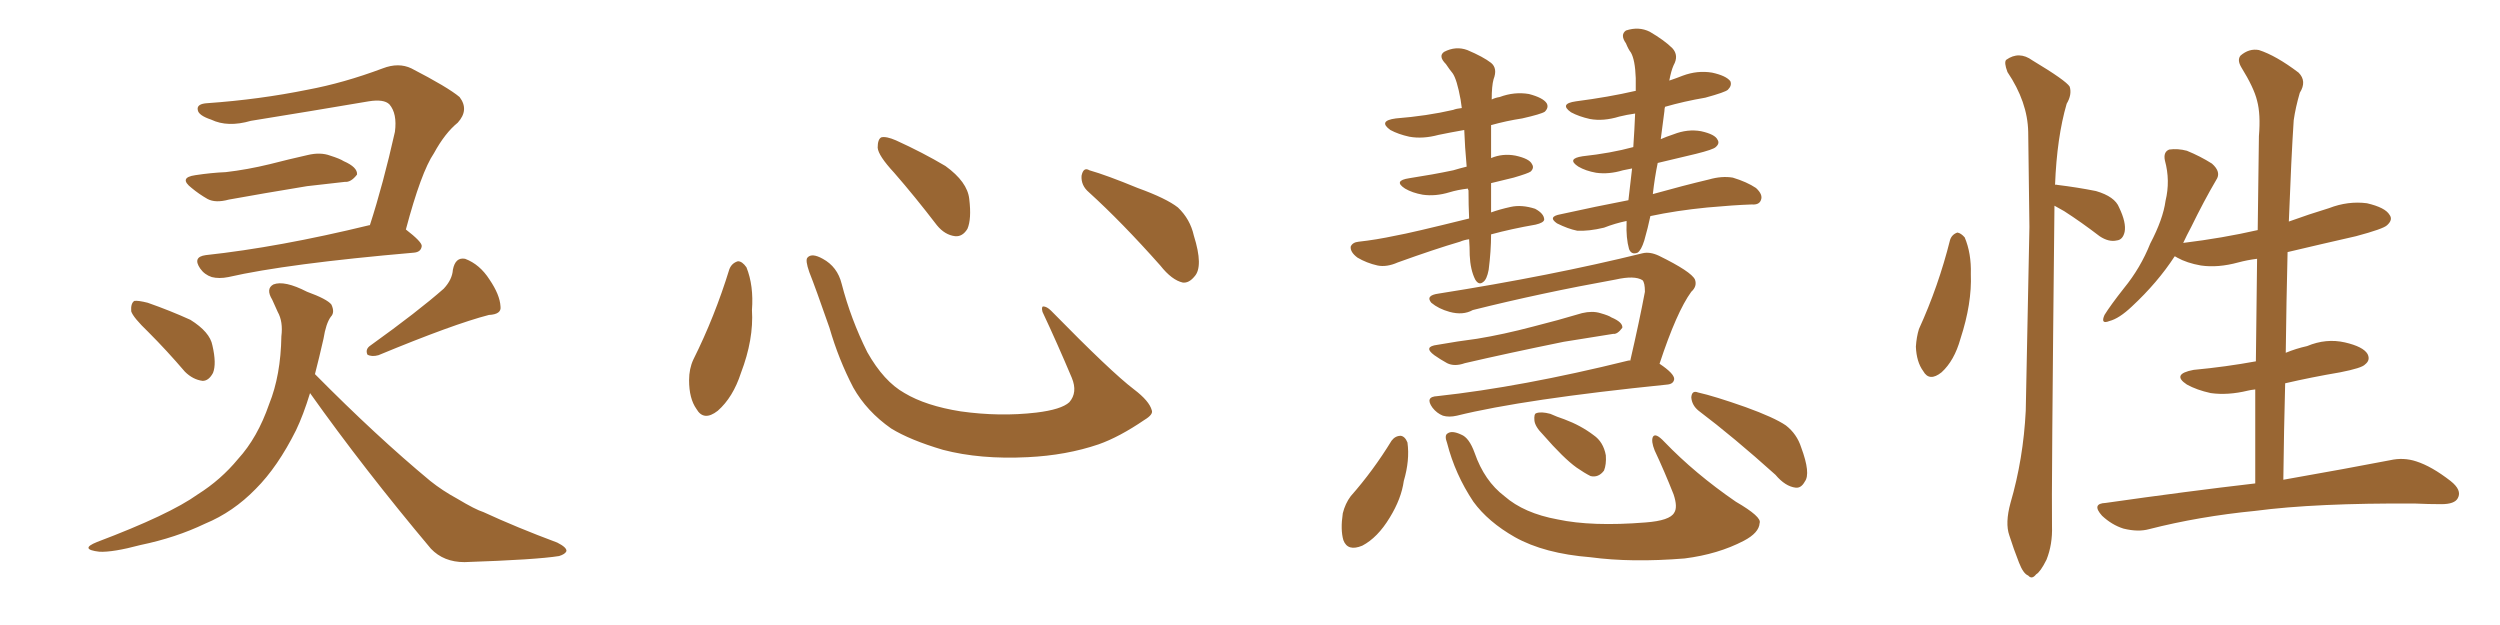 <svg xmlns="http://www.w3.org/2000/svg" xmlns:xlink="http://www.w3.org/1999/xlink" width="600" height="150"><path fill="#996633" padding="10" d="M35.60 79.69L35.60 79.69Q31.93 76.17 31.49 74.71L31.49 74.71Q31.35 72.80 32.23 72.22L32.23 72.22Q33.11 72.07 35.45 72.66L35.45 72.66Q40.87 74.56 45.70 76.76L45.70 76.76Q50.39 79.69 50.98 82.91L50.98 82.91Q52.00 87.30 51.12 89.50L51.12 89.50Q50.10 91.41 48.63 91.41L48.63 91.41Q46.29 91.11 44.38 89.21L44.38 89.21Q39.99 84.08 35.60 79.69ZM106.49 69.29L106.49 69.29Q108.54 67.09 108.69 64.75L108.69 64.75Q109.28 61.67 111.62 62.11L111.62 62.11Q115.14 63.43 117.48 67.09L117.48 67.09Q119.97 70.75 120.12 73.54L120.12 73.54Q120.41 75.44 117.33 75.59L117.33 75.59Q108.84 77.78 90.82 85.25L90.82 85.25Q89.21 85.69 88.18 85.11L88.18 85.11Q87.60 83.79 88.92 82.91L88.92 82.91Q100.34 74.71 106.49 69.29ZM46.88 42.04L46.88 42.04Q50.68 41.46 54.20 41.31L54.20 41.31Q59.33 40.72 64.75 39.40L64.75 39.40Q69.29 38.23 73.83 37.21L73.83 37.21Q76.90 36.47 79.25 37.35L79.25 37.35Q81.59 38.09 82.47 38.67L82.47 38.67Q85.84 40.14 85.69 41.89L85.69 41.89Q84.23 43.80 82.76 43.65L82.76 43.65Q78.66 44.09 73.68 44.68L73.68 44.68Q62.99 46.44 54.93 47.90L54.93 47.90Q51.71 48.78 49.80 47.75L49.80 47.75Q47.75 46.58 46.00 45.12L46.00 45.12Q42.77 42.63 46.88 42.04ZM97.41 55.08L97.41 55.08Q101.22 58.01 101.22 59.03L101.22 59.03Q101.07 60.50 99.32 60.64L99.32 60.64Q68.85 63.28 54.79 66.50L54.79 66.50Q52.59 66.94 50.83 66.50L50.83 66.50Q49.07 65.92 48.05 64.45L48.05 64.45Q46.14 61.67 49.37 61.23L49.37 61.23Q66.94 59.33 88.62 54.05L88.62 54.05Q88.62 54.05 88.77 54.05L88.77 54.05Q91.99 44.09 94.78 31.64L94.78 31.64Q95.36 27.25 93.46 25.05L93.46 25.05Q92.14 23.73 88.48 24.32L88.48 24.32Q74.71 26.66 60.21 29.00L60.21 29.00Q54.64 30.62 50.68 28.71L50.68 28.71Q47.61 27.69 47.46 26.37L47.46 26.37Q47.17 24.90 49.80 24.76L49.80 24.76Q62.26 23.88 73.83 21.53L73.83 21.53Q82.47 19.92 91.85 16.41L91.85 16.41Q95.65 14.94 98.73 16.41L98.73 16.41Q107.52 20.95 110.30 23.29L110.30 23.29Q112.65 26.37 109.86 29.44L109.86 29.44Q106.79 31.93 104.15 36.77L104.15 36.77Q101.07 41.31 97.41 55.08ZM74.41 94.34L74.41 94.34L74.41 94.34Q72.80 99.61 71.04 103.27L71.04 103.27Q66.65 112.06 61.38 117.33L61.38 117.33Q55.96 122.90 49.22 125.68L49.22 125.68Q42.19 129.05 33.69 130.81L33.69 130.81Q27.10 132.57 23.88 132.42L23.88 132.42Q18.90 131.84 23.29 130.08L23.29 130.08Q40.72 123.49 47.46 118.65L47.46 118.65Q53.03 115.14 57.13 110.16L57.13 110.16Q61.82 105.03 64.60 96.97L64.60 96.97Q67.38 90.09 67.53 80.71L67.53 80.71Q67.97 77.20 66.65 74.85L66.65 74.85Q65.92 73.24 65.33 71.92L65.33 71.92Q63.72 69.29 65.63 68.26L65.63 68.26Q68.26 67.24 73.68 70.02L73.68 70.02Q78.52 71.78 79.54 73.10L79.54 73.10Q80.42 75 79.39 76.03L79.39 76.03Q78.22 77.64 77.64 81.30L77.64 81.30Q76.61 85.84 75.59 89.79L75.59 89.79Q90.38 104.74 103.27 115.43L103.27 115.43Q106.20 117.77 109.72 119.68L109.72 119.68Q114.11 122.31 116.02 122.90L116.02 122.90Q123.93 126.56 133.74 130.22L133.74 130.22Q136.08 131.40 135.94 132.28L135.94 132.28Q135.64 133.01 134.18 133.45L134.18 133.45Q128.76 134.33 111.47 134.91L111.47 134.91Q106.49 134.91 103.42 131.69L103.42 131.69Q87.30 112.50 74.41 94.34ZM175.05 64.60L175.05 64.60Q175.63 63.13 177.10 62.70L177.10 62.70Q178.13 62.70 179.15 64.16L179.15 64.16Q180.91 68.55 180.47 74.41L180.47 74.41Q180.91 81.45 177.83 89.50L177.83 89.50Q175.93 95.36 172.27 98.58L172.27 98.58Q168.90 101.22 167.14 98.14L167.14 98.14Q165.38 95.65 165.38 91.26L165.38 91.26Q165.38 88.48 166.41 86.28L166.41 86.28Q171.53 76.03 175.05 64.60ZM276.42 98.44L276.42 98.44Q276.86 99.46 274.66 100.78L274.66 100.78Q268.65 104.88 263.67 106.64L263.67 106.64Q255.91 109.28 246.68 109.72L246.68 109.72Q235.25 110.30 226.32 107.96L226.32 107.96Q218.41 105.62 213.87 102.83L213.87 102.83Q208.01 98.73 204.79 93.02L204.79 93.02Q201.27 86.28 199.07 78.66L199.07 78.66Q195.70 68.99 194.24 65.33L194.24 65.33Q193.21 62.40 193.80 61.82L193.80 61.82Q194.82 60.64 197.46 62.11L197.46 62.11Q200.98 64.01 202.00 68.12L202.00 68.12Q204.20 76.61 208.15 84.52L208.15 84.52Q212.11 91.55 217.09 94.34L217.09 94.34Q222.22 97.41 230.57 98.73L230.57 98.73Q239.94 100.05 248.73 99.02L248.73 99.02Q254.74 98.29 256.64 96.53L256.64 96.53Q258.69 94.19 257.23 90.67L257.23 90.67Q253.71 82.32 250.20 74.85L250.20 74.85Q249.90 73.68 250.34 73.54L250.34 73.54Q251.22 73.54 252.25 74.56L252.25 74.56Q266.75 89.36 272.17 93.46L272.17 93.46Q275.83 96.24 276.42 98.44ZM214.60 41.46L214.60 41.46Q210.79 37.35 210.64 35.45L210.64 35.45Q210.64 33.40 211.52 32.96L211.52 32.96Q212.70 32.67 215.04 33.69L215.04 33.69Q221.48 36.62 226.90 39.84L226.90 39.84Q232.18 43.65 232.62 47.75L232.62 47.75Q233.20 52.59 232.18 54.93L232.18 54.93Q231.01 56.84 229.25 56.69L229.25 56.69Q226.76 56.40 224.85 54.05L224.85 54.05Q219.58 47.17 214.60 41.46ZM261.33 46.14L261.33 46.14L261.33 46.14Q259.42 44.53 259.57 42.19L259.57 42.19Q260.01 39.99 261.47 40.87L261.47 40.87Q265.58 42.04 273.05 45.12L273.05 45.12Q279.93 47.61 282.71 49.80L282.71 49.80Q285.64 52.59 286.52 56.54L286.52 56.54Q288.87 64.01 286.67 66.36L286.67 66.36Q285.35 67.97 283.89 67.82L283.89 67.82Q281.25 67.24 278.47 63.72L278.47 63.72Q269.24 53.32 261.33 46.14ZM352.59 57.42L352.59 57.42Q351.42 57.57 350.39 58.01L350.39 58.01Q344.38 59.77 335.45 62.99L335.45 62.99Q332.81 64.16 330.62 63.72L330.62 63.72Q327.98 63.13 325.78 61.82L325.78 61.82Q324.02 60.50 324.17 59.18L324.17 59.18Q324.61 58.15 326.07 58.01L326.07 58.01Q330.18 57.57 335.01 56.54L335.01 56.54Q338.38 55.96 352.59 52.44L352.59 52.44Q352.44 49.22 352.44 45.70L352.44 45.70Q352.29 45.41 352.29 45.26L352.29 45.26Q349.80 45.56 347.90 46.14L347.90 46.14Q344.53 47.17 341.46 46.73L341.46 46.73Q338.96 46.29 337.21 45.26L337.21 45.26Q334.28 43.36 338.23 42.77L338.23 42.77Q343.95 41.89 348.78 40.87L348.78 40.87Q350.24 40.43 352.00 39.99L352.00 39.99Q351.56 35.16 351.42 31.20L351.42 31.20Q348.05 31.79 345.26 32.37L345.26 32.37Q341.46 33.40 338.23 32.81L338.23 32.81Q335.60 32.23 333.69 31.20L333.69 31.20Q330.62 29.00 335.01 28.42L335.01 28.42Q342.48 27.83 348.78 26.37L348.78 26.37Q349.51 26.07 350.83 25.93L350.83 25.93Q350.68 24.76 350.54 23.88L350.54 23.88Q349.66 19.04 348.63 17.58L348.63 17.58Q347.90 16.70 347.02 15.38L347.02 15.38Q345.12 13.48 346.58 12.45L346.58 12.45Q349.37 10.99 352.15 12.01L352.15 12.01Q355.96 13.62 357.86 15.09L357.86 15.09Q359.47 16.41 358.45 19.04L358.45 19.04Q358.01 20.65 358.01 23.88L358.01 23.88Q358.89 23.44 359.91 23.29L359.91 23.29Q363.43 21.97 366.94 22.56L366.94 22.56Q370.31 23.44 371.19 24.76L371.19 24.76Q371.78 25.78 370.75 26.81L370.75 26.81Q369.87 27.39 365.33 28.42L365.33 28.42Q361.52 29.00 357.86 30.03L357.86 30.03Q357.86 30.62 357.86 31.20L357.86 31.20Q357.86 34.42 357.86 37.94L357.86 37.94Q360.64 36.77 363.72 37.35L363.72 37.35Q367.09 38.09 367.68 39.40L367.68 39.40Q368.26 40.28 367.38 41.16L367.38 41.16Q366.80 41.60 363.28 42.63L363.28 42.63Q360.21 43.36 357.86 43.95L357.86 43.95Q357.86 47.31 357.86 50.98L357.86 50.98Q359.91 50.24 362.55 49.66L362.55 49.66Q365.19 49.07 368.41 50.10L368.41 50.10Q370.61 51.27 370.61 52.73L370.61 52.73Q370.46 53.47 368.55 53.91L368.55 53.91Q362.70 54.93 357.86 56.25L357.86 56.25Q357.86 60.21 357.28 64.75L357.28 64.75Q356.84 67.09 355.96 67.68L355.96 67.68Q354.93 68.55 354.05 67.09L354.05 67.09Q352.88 64.75 352.73 61.23L352.73 61.23Q352.73 59.33 352.59 57.42ZM390.38 53.03L390.38 53.03Q387.60 53.61 384.96 54.64L384.96 54.64Q381.30 55.52 378.52 55.37L378.52 55.37Q376.32 54.93 373.68 53.61L373.68 53.61Q371.34 52.00 374.56 51.42L374.56 51.42Q383.20 49.51 390.82 48.05L390.82 48.05Q391.26 44.38 391.70 40.43L391.70 40.43Q390.38 40.72 389.50 40.87L389.50 40.87Q386.13 41.89 383.06 41.46L383.06 41.46Q380.57 41.02 378.81 39.99L378.81 39.99Q375.88 38.09 379.83 37.50L379.83 37.50Q386.57 36.77 391.99 35.30L391.99 35.30Q392.29 30.91 392.43 27.25L392.43 27.25Q390.38 27.54 388.62 27.98L388.62 27.98Q384.81 29.15 381.59 28.56L381.59 28.56Q378.96 27.98 377.05 26.95L377.05 26.95Q374.12 24.90 378.22 24.32L378.22 24.32Q386.13 23.29 392.43 21.83L392.43 21.83Q392.43 21.83 392.58 21.83L392.58 21.83Q392.58 20.21 392.58 18.75L392.58 18.75Q392.43 14.36 391.41 12.60L391.41 12.60Q390.82 11.87 390.23 10.40L390.23 10.40Q388.77 8.35 390.23 7.32L390.23 7.32Q393.31 6.30 395.95 7.62L395.95 7.62Q399.46 9.67 401.37 11.57L401.37 11.57Q402.98 13.33 401.66 15.67L401.66 15.67Q401.07 16.99 400.63 19.34L400.63 19.34Q402.39 18.75 403.86 18.16L403.86 18.16Q407.37 16.85 410.89 17.43L410.89 17.43Q414.26 18.16 415.28 19.48L415.28 19.48Q415.72 20.51 414.70 21.53L414.70 21.53Q414.11 22.12 409.28 23.44L409.28 23.44Q404.15 24.32 399.61 25.63L399.61 25.63Q399.46 26.07 399.46 26.66L399.46 26.66Q399.02 29.88 398.58 33.40L398.58 33.40Q399.90 32.81 401.66 32.23L401.66 32.23Q405.03 30.91 408.25 31.49L408.25 31.49Q411.62 32.23 412.21 33.54L412.21 33.54Q412.79 34.42 411.77 35.30L411.77 35.30Q411.18 35.89 407.08 36.91L407.08 36.91Q402.25 38.09 397.85 39.11L397.85 39.11Q397.12 42.63 396.68 46.58L396.68 46.58Q404.00 44.53 410.16 43.07L410.16 43.07Q413.23 42.19 415.87 42.63L415.87 42.63Q419.24 43.65 421.44 45.12L421.44 45.12Q423.19 46.73 422.61 48.05L422.61 48.05Q422.17 49.22 420.41 49.07L420.41 49.07Q416.02 49.22 409.72 49.80L409.72 49.80Q402.25 50.54 396.09 51.86L396.09 51.86Q395.51 54.64 394.63 57.71L394.63 57.71Q393.90 60.06 393.02 60.64L393.02 60.64Q391.55 61.23 390.97 59.77L390.97 59.77Q390.23 57.13 390.38 53.47L390.38 53.47Q390.38 53.17 390.38 53.03ZM344.97 82.76L344.97 82.76Q349.95 81.88 354.49 81.30L354.49 81.30Q360.79 80.27 367.97 78.37L367.97 78.37Q373.83 76.90 379.69 75.15L379.69 75.15Q382.18 74.56 384.08 75.15L384.08 75.15Q386.13 75.73 386.72 76.17L386.72 76.17Q389.50 77.34 389.36 78.66L389.36 78.66Q388.18 80.27 387.16 80.13L387.16 80.13Q381.88 81.01 375.29 82.03L375.29 82.03Q361.67 84.81 351.56 87.16L351.56 87.16Q349.07 88.04 347.31 87.16L347.31 87.16Q345.70 86.28 344.24 85.25L344.24 85.25Q341.46 83.20 344.97 82.76ZM391.26 86.57L391.26 86.57Q393.46 77.05 394.78 70.02L394.78 70.02Q394.78 67.82 394.19 67.24L394.19 67.24Q392.29 66.06 387.74 67.09L387.74 67.09Q369.87 70.31 353.47 74.41L353.47 74.41Q351.12 75.73 347.90 74.85L347.90 74.85Q345.26 74.12 343.51 72.66L343.51 72.66Q342.04 70.90 345.26 70.46L345.26 70.46Q372.22 66.21 394.19 60.79L394.19 60.79Q395.95 60.35 398.14 61.38L398.14 61.38Q405.91 65.19 406.79 67.09L406.79 67.09Q407.37 68.70 405.91 70.02L405.91 70.02Q402.39 74.85 398.29 87.30L398.29 87.30Q401.81 89.65 401.81 90.97L401.81 90.97Q401.66 92.14 400.20 92.29L400.20 92.29Q365.63 95.80 349.66 99.76L349.66 99.76Q347.75 100.20 346.29 99.76L346.29 99.76Q344.82 99.17 343.80 97.85L343.80 97.85Q341.89 95.21 344.97 95.07L344.97 95.07Q365.19 92.87 390.67 86.57L390.67 86.57Q391.11 86.43 391.26 86.57ZM333.98 105.76L333.98 105.76Q334.86 104.59 336.18 104.59L336.18 104.59Q337.21 104.74 337.79 106.20L337.79 106.20Q338.38 110.45 336.91 115.43L336.91 115.43Q336.33 119.68 333.54 124.22L333.54 124.22Q330.62 129.05 326.95 130.96L326.95 130.96Q323.44 132.42 322.41 129.64L322.41 129.64Q321.68 127.15 322.27 123.19L322.27 123.19Q322.85 120.85 324.17 119.09L324.17 119.09Q329.59 112.94 333.98 105.76ZM347.31 106.35L347.31 106.35Q346.58 104.44 347.46 104.00L347.46 104.00Q348.49 103.27 350.68 104.30L350.68 104.30Q352.59 105.03 353.91 108.69L353.91 108.69Q356.25 115.43 361.08 119.09L361.08 119.09Q365.77 123.19 373.83 124.66L373.83 124.66Q382.03 126.42 394.92 125.39L394.92 125.39Q400.78 124.95 401.81 123.05L401.81 123.05Q402.69 121.73 401.66 118.65L401.66 118.65Q399.46 113.09 397.12 108.11L397.12 108.11Q396.24 105.91 396.68 104.88L396.68 104.88Q397.27 103.71 399.46 106.05L399.46 106.05Q406.79 113.67 416.60 120.41L416.60 120.41Q422.90 124.07 422.31 125.54L422.31 125.54Q422.17 127.88 418.51 129.79L418.51 129.79Q412.35 133.01 404.30 134.03L404.30 134.03Q391.55 135.06 381.74 133.74L381.74 133.74Q370.61 132.86 363.57 128.91L363.57 128.91Q357.13 125.24 353.61 120.41L353.61 120.41Q349.22 113.82 347.31 106.35ZM370.31 104.30L370.31 104.30Q368.41 102.39 368.26 100.93L368.26 100.93Q368.12 99.32 368.70 99.17L368.70 99.17Q369.87 98.73 372.07 99.32L372.07 99.32Q373.68 100.05 375.44 100.63L375.44 100.63Q379.39 102.10 382.47 104.44L382.47 104.44Q384.81 106.05 385.40 109.28L385.40 109.28Q385.55 111.47 384.96 112.94L384.96 112.94Q383.64 114.70 381.74 114.26L381.74 114.26Q380.27 113.53 378.37 112.21L378.37 112.21Q375.29 110.01 370.31 104.30ZM407.67 98.58L407.67 98.58Q406.05 97.27 405.91 95.36L405.91 95.36Q406.05 93.60 407.52 94.19L407.52 94.19Q411.47 95.07 418.95 97.71L418.95 97.71Q425.83 100.20 428.61 102.10L428.61 102.10Q431.25 104.15 432.28 107.37L432.28 107.37Q434.62 113.67 433.15 115.58L433.15 115.58Q432.28 117.19 430.96 117.04L430.96 117.04Q428.47 116.75 426.12 113.96L426.12 113.96Q416.02 104.88 407.67 98.58ZM468.02 57.57L468.02 57.57Q468.46 56.25 469.78 55.81L469.78 55.81Q470.65 55.96 471.53 56.98L471.53 56.98Q473.14 60.79 473.00 65.77L473.00 65.77Q473.29 72.80 470.51 81.30L470.51 81.30Q469.04 86.57 465.97 89.36L465.97 89.36Q463.04 91.70 461.57 89.06L461.57 89.06Q459.96 86.87 459.81 83.20L459.81 83.20Q459.96 80.86 460.55 78.96L460.55 78.96Q465.23 68.70 468.02 57.57ZM493.07 49.37L493.07 49.37Q492.33 118.65 492.48 126.27L492.48 126.27Q492.63 130.66 491.16 134.33L491.16 134.33Q489.70 137.26 488.67 137.84L488.67 137.84Q487.65 139.16 486.77 138.13L486.77 138.13Q485.60 137.70 484.57 135.06L484.57 135.06Q483.25 131.69 482.23 128.47L482.23 128.47Q481.20 125.54 482.52 120.70L482.52 120.70Q485.60 110.16 486.18 98.58L486.18 98.58Q486.62 75.59 487.06 54.49L487.06 54.49Q486.91 42.33 486.77 31.64L486.77 31.64Q486.62 24.46 481.79 17.29L481.79 17.29Q480.91 14.94 481.49 14.36L481.49 14.36Q484.57 12.16 487.79 14.50L487.79 14.50Q495.85 19.34 496.73 20.80L496.73 20.80Q497.31 22.71 496.00 24.90L496.00 24.90Q493.65 32.96 493.21 44.38L493.21 44.38Q493.36 44.24 493.80 44.38L493.80 44.38Q498.63 44.97 503.03 45.85L503.03 45.85Q507.57 47.17 508.59 49.80L508.59 49.80Q510.35 53.47 509.91 55.66L509.91 55.66Q509.47 57.57 508.01 57.71L508.01 57.71Q506.10 58.15 503.91 56.69L503.91 56.69Q499.51 53.32 495.41 50.68L495.41 50.68Q494.09 49.95 493.07 49.37ZM541.26 116.02L541.26 116.02L541.26 116.02Q541.26 104.44 541.26 93.46L541.26 93.46Q540.09 93.60 539.50 93.75L539.50 93.75Q534.67 94.92 530.57 94.34L530.57 94.34Q527.20 93.60 524.85 92.29L524.85 92.29Q521.04 89.79 526.46 88.77L526.46 88.77Q534.23 88.04 541.41 86.72L541.41 86.72Q541.55 74.12 541.70 62.11L541.70 62.11Q539.36 62.40 537.16 62.99L537.16 62.99Q532.32 64.31 528.22 63.72L528.22 63.72Q524.85 63.13 522.51 61.82L522.51 61.82Q522.07 61.52 521.92 61.52L521.92 61.52Q517.82 67.82 511.67 73.54L511.67 73.54Q508.59 76.46 506.25 77.05L506.25 77.05Q504.05 77.93 505.08 75.59L505.08 75.59Q506.54 73.24 509.77 69.14L509.77 69.14Q513.72 64.31 516.06 58.45L516.06 58.45Q519.14 52.59 519.73 48.19L519.73 48.19Q520.90 43.36 519.58 38.53L519.58 38.53Q519.14 36.47 520.61 35.89L520.61 35.89Q522.66 35.60 524.85 36.18L524.85 36.18Q528.08 37.50 530.86 39.26L530.86 39.26Q533.20 41.31 531.88 43.21L531.88 43.21Q528.96 48.19 525.88 54.49L525.88 54.49Q524.85 56.40 523.97 58.30L523.97 58.30Q533.50 57.13 541.85 55.22L541.85 55.22Q541.99 43.65 542.14 32.67L542.14 32.67Q542.58 27.39 541.70 24.17L541.70 24.17Q540.97 21.09 537.89 16.11L537.89 16.11Q536.87 14.36 537.74 13.33L537.74 13.33Q539.79 11.57 542.14 12.01L542.14 12.01Q546.24 13.33 551.66 17.43L551.66 17.43Q553.71 19.48 551.95 22.27L551.95 22.27Q550.93 25.78 550.49 28.86L550.49 28.86Q549.90 37.79 549.32 53.17L549.32 53.17Q554.15 51.42 558.98 49.95L558.98 49.95Q563.53 48.19 568.07 48.78L568.07 48.78Q572.46 49.80 573.49 51.56L573.49 51.56Q574.37 52.73 572.90 54.05L572.90 54.05Q572.02 54.93 565.43 56.69L565.43 56.69Q557.08 58.59 549.02 60.50L549.02 60.50Q548.73 72.22 548.58 84.67L548.58 84.67Q551.07 83.64 553.71 83.06L553.71 83.06Q558.25 81.15 562.79 82.18L562.79 82.18Q567.19 83.20 568.21 84.96L568.21 84.96Q568.95 86.43 567.63 87.45L567.63 87.45Q566.89 88.33 561.62 89.36L561.62 89.36Q554.74 90.53 548.44 91.99L548.44 91.99Q548.14 103.13 548.00 115.14L548.00 115.14Q563.82 112.35 573.63 110.45L573.63 110.45Q576.86 109.72 579.93 110.74L579.93 110.74Q583.59 111.91 588.13 115.43L588.13 115.43Q590.92 117.63 589.89 119.53L589.89 119.53Q589.16 121.00 585.94 121.00L585.94 121.00Q582.86 121.00 579.64 120.85L579.64 120.85Q555.76 120.70 541.26 122.61L541.26 122.61Q527.78 123.93 515.77 127.00L515.77 127.00Q513.13 127.73 509.62 126.86L509.62 126.86Q506.84 125.98 504.49 123.78L504.49 123.78Q501.86 120.85 505.37 120.70L505.37 120.70Q524.85 117.92 541.26 116.02Z"/></svg>
